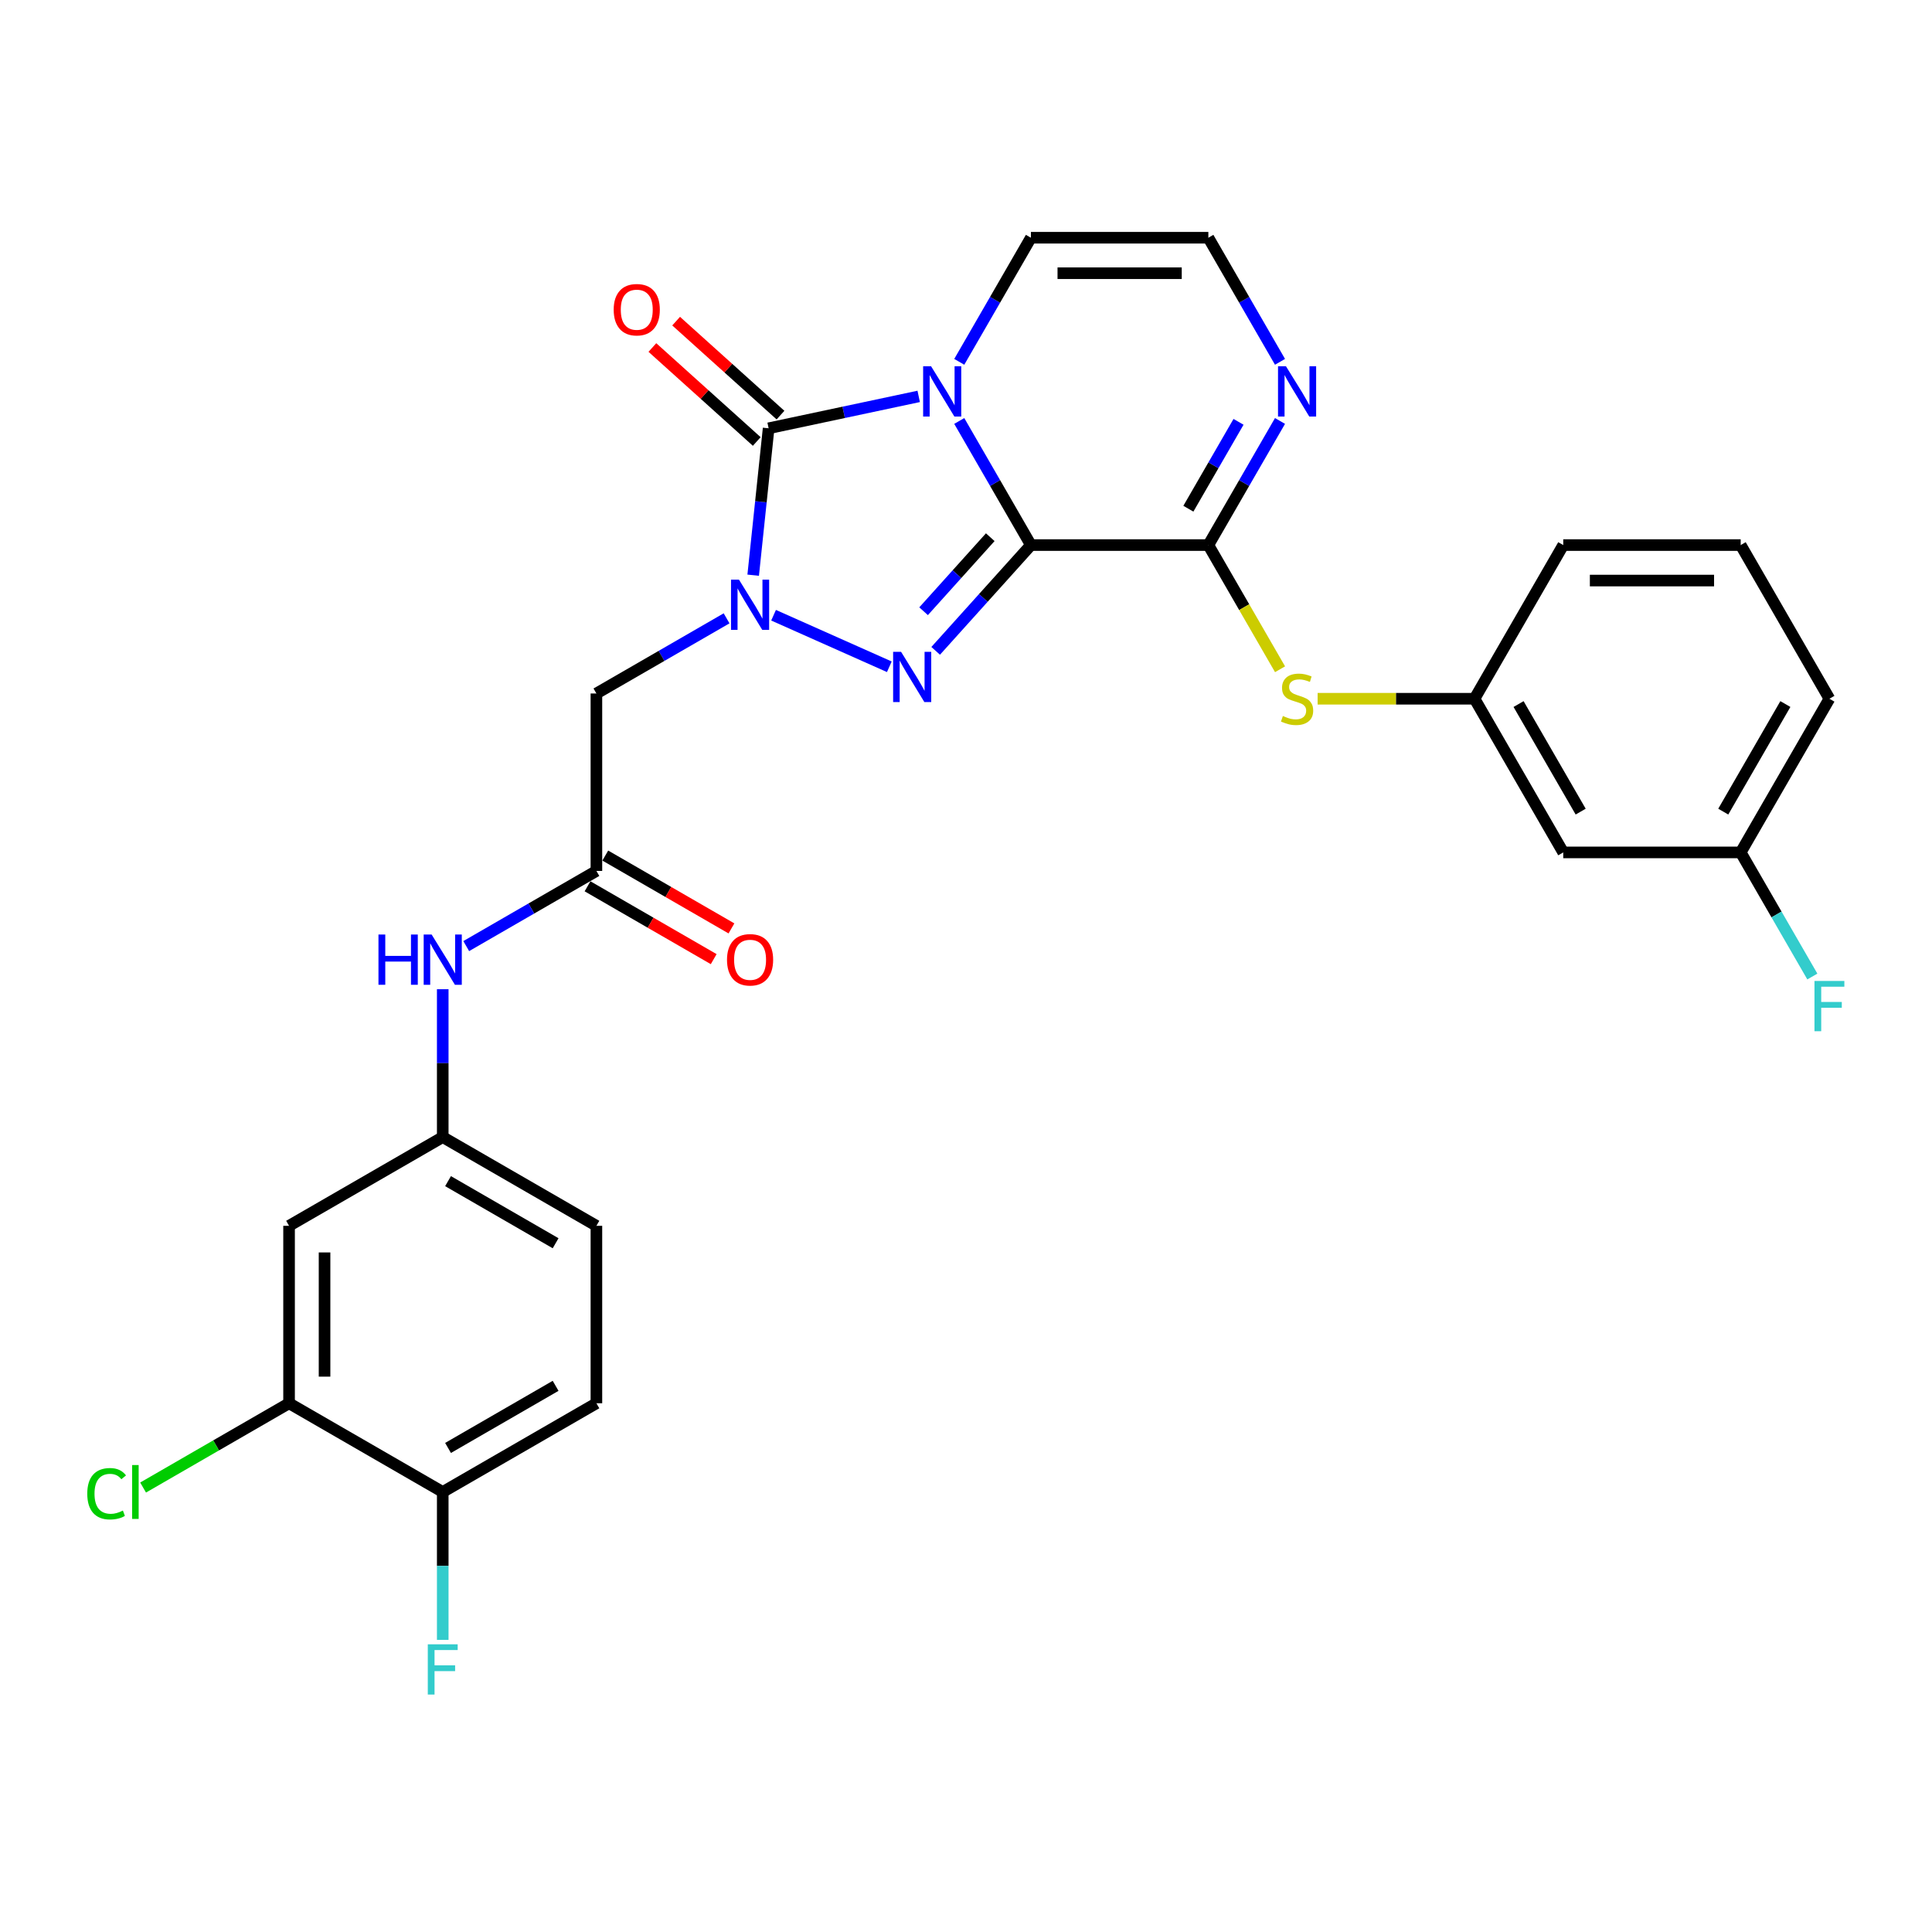 <?xml version='1.0' encoding='iso-8859-1'?>
<svg version='1.1' baseProfile='full'
              xmlns='http://www.w3.org/2000/svg'
                      xmlns:rdkit='http://www.rdkit.org/xml'
                      xmlns:xlink='http://www.w3.org/1999/xlink'
                  xml:space='preserve'
width='1000px' height='1000px' viewBox='0 0 1000 1000'>
<!-- END OF HEADER -->
<rect style='opacity:1.0;fill:#FFFFFF;stroke:none' width='1000' height='1000' x='0' y='0'> </rect>
<path class='bond-0' d='M 533.599,282.129 L 515.055,250.009' style='fill:none;fill-rule:evenodd;stroke:#000000;stroke-width:6px;stroke-linecap:butt;stroke-linejoin:miter;stroke-opacity:1' />
<path class='bond-0' d='M 515.055,250.009 L 496.511,217.89' style='fill:none;fill-rule:evenodd;stroke:#0000FF;stroke-width:6px;stroke-linecap:butt;stroke-linejoin:miter;stroke-opacity:1' />
<path class='bond-2' d='M 533.599,282.129 L 508.951,309.503' style='fill:none;fill-rule:evenodd;stroke:#000000;stroke-width:6px;stroke-linecap:butt;stroke-linejoin:miter;stroke-opacity:1' />
<path class='bond-2' d='M 508.951,309.503 L 484.303,336.877' style='fill:none;fill-rule:evenodd;stroke:#0000FF;stroke-width:6px;stroke-linecap:butt;stroke-linejoin:miter;stroke-opacity:1' />
<path class='bond-2' d='M 512.554,278.05 L 495.3,297.212' style='fill:none;fill-rule:evenodd;stroke:#000000;stroke-width:6px;stroke-linecap:butt;stroke-linejoin:miter;stroke-opacity:1' />
<path class='bond-2' d='M 495.3,297.212 L 478.047,316.374' style='fill:none;fill-rule:evenodd;stroke:#0000FF;stroke-width:6px;stroke-linecap:butt;stroke-linejoin:miter;stroke-opacity:1' />
<path class='bond-4' d='M 533.599,282.129 L 625.444,282.129' style='fill:none;fill-rule:evenodd;stroke:#000000;stroke-width:6px;stroke-linecap:butt;stroke-linejoin:miter;stroke-opacity:1' />
<path class='bond-3' d='M 475.516,205.173 L 436.678,213.429' style='fill:none;fill-rule:evenodd;stroke:#0000FF;stroke-width:6px;stroke-linecap:butt;stroke-linejoin:miter;stroke-opacity:1' />
<path class='bond-3' d='M 436.678,213.429 L 397.839,221.684' style='fill:none;fill-rule:evenodd;stroke:#000000;stroke-width:6px;stroke-linecap:butt;stroke-linejoin:miter;stroke-opacity:1' />
<path class='bond-9' d='M 496.511,187.287 L 515.055,155.168' style='fill:none;fill-rule:evenodd;stroke:#0000FF;stroke-width:6px;stroke-linecap:butt;stroke-linejoin:miter;stroke-opacity:1' />
<path class='bond-9' d='M 515.055,155.168 L 533.599,123.049' style='fill:none;fill-rule:evenodd;stroke:#000000;stroke-width:6px;stroke-linecap:butt;stroke-linejoin:miter;stroke-opacity:1' />
<path class='bond-1' d='M 400.399,318.44 L 460.315,345.117' style='fill:none;fill-rule:evenodd;stroke:#0000FF;stroke-width:6px;stroke-linecap:butt;stroke-linejoin:miter;stroke-opacity:1' />
<path class='bond-5' d='M 376.078,320.047 L 342.388,339.497' style='fill:none;fill-rule:evenodd;stroke:#0000FF;stroke-width:6px;stroke-linecap:butt;stroke-linejoin:miter;stroke-opacity:1' />
<path class='bond-5' d='M 342.388,339.497 L 308.699,358.948' style='fill:none;fill-rule:evenodd;stroke:#000000;stroke-width:6px;stroke-linecap:butt;stroke-linejoin:miter;stroke-opacity:1' />
<path class='bond-29' d='M 389.847,297.724 L 393.843,259.704' style='fill:none;fill-rule:evenodd;stroke:#0000FF;stroke-width:6px;stroke-linecap:butt;stroke-linejoin:miter;stroke-opacity:1' />
<path class='bond-29' d='M 393.843,259.704 L 397.839,221.684' style='fill:none;fill-rule:evenodd;stroke:#000000;stroke-width:6px;stroke-linecap:butt;stroke-linejoin:miter;stroke-opacity:1' />
<path class='bond-13' d='M 403.985,214.859 L 376.976,190.54' style='fill:none;fill-rule:evenodd;stroke:#000000;stroke-width:6px;stroke-linecap:butt;stroke-linejoin:miter;stroke-opacity:1' />
<path class='bond-13' d='M 376.976,190.54 L 349.967,166.221' style='fill:none;fill-rule:evenodd;stroke:#FF0000;stroke-width:6px;stroke-linecap:butt;stroke-linejoin:miter;stroke-opacity:1' />
<path class='bond-13' d='M 391.693,228.51 L 364.684,204.191' style='fill:none;fill-rule:evenodd;stroke:#000000;stroke-width:6px;stroke-linecap:butt;stroke-linejoin:miter;stroke-opacity:1' />
<path class='bond-13' d='M 364.684,204.191 L 337.675,179.872' style='fill:none;fill-rule:evenodd;stroke:#FF0000;stroke-width:6px;stroke-linecap:butt;stroke-linejoin:miter;stroke-opacity:1' />
<path class='bond-6' d='M 625.444,282.129 L 643.988,250.009' style='fill:none;fill-rule:evenodd;stroke:#000000;stroke-width:6px;stroke-linecap:butt;stroke-linejoin:miter;stroke-opacity:1' />
<path class='bond-6' d='M 643.988,250.009 L 662.532,217.89' style='fill:none;fill-rule:evenodd;stroke:#0000FF;stroke-width:6px;stroke-linecap:butt;stroke-linejoin:miter;stroke-opacity:1' />
<path class='bond-6' d='M 615.099,263.308 L 628.08,240.825' style='fill:none;fill-rule:evenodd;stroke:#000000;stroke-width:6px;stroke-linecap:butt;stroke-linejoin:miter;stroke-opacity:1' />
<path class='bond-6' d='M 628.08,240.825 L 641.061,218.341' style='fill:none;fill-rule:evenodd;stroke:#0000FF;stroke-width:6px;stroke-linecap:butt;stroke-linejoin:miter;stroke-opacity:1' />
<path class='bond-8' d='M 625.444,282.129 L 643.998,314.266' style='fill:none;fill-rule:evenodd;stroke:#000000;stroke-width:6px;stroke-linecap:butt;stroke-linejoin:miter;stroke-opacity:1' />
<path class='bond-8' d='M 643.998,314.266 L 662.553,346.404' style='fill:none;fill-rule:evenodd;stroke:#CCCC00;stroke-width:6px;stroke-linecap:butt;stroke-linejoin:miter;stroke-opacity:1' />
<path class='bond-7' d='M 308.699,358.948 L 308.699,450.793' style='fill:none;fill-rule:evenodd;stroke:#000000;stroke-width:6px;stroke-linecap:butt;stroke-linejoin:miter;stroke-opacity:1' />
<path class='bond-10' d='M 662.532,187.287 L 643.988,155.168' style='fill:none;fill-rule:evenodd;stroke:#0000FF;stroke-width:6px;stroke-linecap:butt;stroke-linejoin:miter;stroke-opacity:1' />
<path class='bond-10' d='M 643.988,155.168 L 625.444,123.049' style='fill:none;fill-rule:evenodd;stroke:#000000;stroke-width:6px;stroke-linecap:butt;stroke-linejoin:miter;stroke-opacity:1' />
<path class='bond-14' d='M 308.699,450.793 L 275.009,470.244' style='fill:none;fill-rule:evenodd;stroke:#000000;stroke-width:6px;stroke-linecap:butt;stroke-linejoin:miter;stroke-opacity:1' />
<path class='bond-14' d='M 275.009,470.244 L 241.319,489.695' style='fill:none;fill-rule:evenodd;stroke:#0000FF;stroke-width:6px;stroke-linecap:butt;stroke-linejoin:miter;stroke-opacity:1' />
<path class='bond-18' d='M 304.106,458.747 L 336.758,477.599' style='fill:none;fill-rule:evenodd;stroke:#000000;stroke-width:6px;stroke-linecap:butt;stroke-linejoin:miter;stroke-opacity:1' />
<path class='bond-18' d='M 336.758,477.599 L 369.41,496.45' style='fill:none;fill-rule:evenodd;stroke:#FF0000;stroke-width:6px;stroke-linecap:butt;stroke-linejoin:miter;stroke-opacity:1' />
<path class='bond-18' d='M 313.291,442.839 L 345.943,461.691' style='fill:none;fill-rule:evenodd;stroke:#000000;stroke-width:6px;stroke-linecap:butt;stroke-linejoin:miter;stroke-opacity:1' />
<path class='bond-18' d='M 345.943,461.691 L 378.595,480.542' style='fill:none;fill-rule:evenodd;stroke:#FF0000;stroke-width:6px;stroke-linecap:butt;stroke-linejoin:miter;stroke-opacity:1' />
<path class='bond-17' d='M 682.002,361.668 L 722.606,361.668' style='fill:none;fill-rule:evenodd;stroke:#CCCC00;stroke-width:6px;stroke-linecap:butt;stroke-linejoin:miter;stroke-opacity:1' />
<path class='bond-17' d='M 722.606,361.668 L 763.211,361.668' style='fill:none;fill-rule:evenodd;stroke:#000000;stroke-width:6px;stroke-linecap:butt;stroke-linejoin:miter;stroke-opacity:1' />
<path class='bond-30' d='M 533.599,123.049 L 625.444,123.049' style='fill:none;fill-rule:evenodd;stroke:#000000;stroke-width:6px;stroke-linecap:butt;stroke-linejoin:miter;stroke-opacity:1' />
<path class='bond-30' d='M 547.376,141.418 L 611.667,141.418' style='fill:none;fill-rule:evenodd;stroke:#000000;stroke-width:6px;stroke-linecap:butt;stroke-linejoin:miter;stroke-opacity:1' />
<path class='bond-11' d='M 149.619,726.327 L 149.619,634.482' style='fill:none;fill-rule:evenodd;stroke:#000000;stroke-width:6px;stroke-linecap:butt;stroke-linejoin:miter;stroke-opacity:1' />
<path class='bond-11' d='M 167.988,712.55 L 167.988,648.259' style='fill:none;fill-rule:evenodd;stroke:#000000;stroke-width:6px;stroke-linecap:butt;stroke-linejoin:miter;stroke-opacity:1' />
<path class='bond-21' d='M 149.619,726.327 L 111.842,748.138' style='fill:none;fill-rule:evenodd;stroke:#000000;stroke-width:6px;stroke-linecap:butt;stroke-linejoin:miter;stroke-opacity:1' />
<path class='bond-21' d='M 111.842,748.138 L 74.065,769.948' style='fill:none;fill-rule:evenodd;stroke:#00CC00;stroke-width:6px;stroke-linecap:butt;stroke-linejoin:miter;stroke-opacity:1' />
<path class='bond-32' d='M 149.619,726.327 L 229.159,772.249' style='fill:none;fill-rule:evenodd;stroke:#000000;stroke-width:6px;stroke-linecap:butt;stroke-linejoin:miter;stroke-opacity:1' />
<path class='bond-12' d='M 149.619,634.482 L 229.159,588.56' style='fill:none;fill-rule:evenodd;stroke:#000000;stroke-width:6px;stroke-linecap:butt;stroke-linejoin:miter;stroke-opacity:1' />
<path class='bond-15' d='M 229.159,512.017 L 229.159,550.288' style='fill:none;fill-rule:evenodd;stroke:#0000FF;stroke-width:6px;stroke-linecap:butt;stroke-linejoin:miter;stroke-opacity:1' />
<path class='bond-15' d='M 229.159,550.288 L 229.159,588.56' style='fill:none;fill-rule:evenodd;stroke:#000000;stroke-width:6px;stroke-linecap:butt;stroke-linejoin:miter;stroke-opacity:1' />
<path class='bond-23' d='M 229.159,588.56 L 308.699,634.482' style='fill:none;fill-rule:evenodd;stroke:#000000;stroke-width:6px;stroke-linecap:butt;stroke-linejoin:miter;stroke-opacity:1' />
<path class='bond-23' d='M 231.905,611.356 L 287.583,643.502' style='fill:none;fill-rule:evenodd;stroke:#000000;stroke-width:6px;stroke-linecap:butt;stroke-linejoin:miter;stroke-opacity:1' />
<path class='bond-16' d='M 229.159,772.249 L 308.699,726.327' style='fill:none;fill-rule:evenodd;stroke:#000000;stroke-width:6px;stroke-linecap:butt;stroke-linejoin:miter;stroke-opacity:1' />
<path class='bond-16' d='M 231.905,749.453 L 287.583,717.307' style='fill:none;fill-rule:evenodd;stroke:#000000;stroke-width:6px;stroke-linecap:butt;stroke-linejoin:miter;stroke-opacity:1' />
<path class='bond-24' d='M 229.159,772.249 L 229.159,810.521' style='fill:none;fill-rule:evenodd;stroke:#000000;stroke-width:6px;stroke-linecap:butt;stroke-linejoin:miter;stroke-opacity:1' />
<path class='bond-24' d='M 229.159,810.521 L 229.159,848.793' style='fill:none;fill-rule:evenodd;stroke:#33CCCC;stroke-width:6px;stroke-linecap:butt;stroke-linejoin:miter;stroke-opacity:1' />
<path class='bond-19' d='M 763.211,361.668 L 809.133,441.208' style='fill:none;fill-rule:evenodd;stroke:#000000;stroke-width:6px;stroke-linecap:butt;stroke-linejoin:miter;stroke-opacity:1' />
<path class='bond-19' d='M 786.007,364.415 L 818.153,420.093' style='fill:none;fill-rule:evenodd;stroke:#000000;stroke-width:6px;stroke-linecap:butt;stroke-linejoin:miter;stroke-opacity:1' />
<path class='bond-27' d='M 763.211,361.668 L 809.133,282.129' style='fill:none;fill-rule:evenodd;stroke:#000000;stroke-width:6px;stroke-linecap:butt;stroke-linejoin:miter;stroke-opacity:1' />
<path class='bond-22' d='M 809.133,441.208 L 900.978,441.208' style='fill:none;fill-rule:evenodd;stroke:#000000;stroke-width:6px;stroke-linecap:butt;stroke-linejoin:miter;stroke-opacity:1' />
<path class='bond-20' d='M 308.699,726.327 L 308.699,634.482' style='fill:none;fill-rule:evenodd;stroke:#000000;stroke-width:6px;stroke-linecap:butt;stroke-linejoin:miter;stroke-opacity:1' />
<path class='bond-25' d='M 900.978,441.208 L 919.522,473.328' style='fill:none;fill-rule:evenodd;stroke:#000000;stroke-width:6px;stroke-linecap:butt;stroke-linejoin:miter;stroke-opacity:1' />
<path class='bond-25' d='M 919.522,473.328 L 938.066,505.447' style='fill:none;fill-rule:evenodd;stroke:#33CCCC;stroke-width:6px;stroke-linecap:butt;stroke-linejoin:miter;stroke-opacity:1' />
<path class='bond-31' d='M 900.978,441.208 L 946.9,361.668' style='fill:none;fill-rule:evenodd;stroke:#000000;stroke-width:6px;stroke-linecap:butt;stroke-linejoin:miter;stroke-opacity:1' />
<path class='bond-31' d='M 891.958,420.093 L 924.104,364.415' style='fill:none;fill-rule:evenodd;stroke:#000000;stroke-width:6px;stroke-linecap:butt;stroke-linejoin:miter;stroke-opacity:1' />
<path class='bond-26' d='M 900.978,282.129 L 809.133,282.129' style='fill:none;fill-rule:evenodd;stroke:#000000;stroke-width:6px;stroke-linecap:butt;stroke-linejoin:miter;stroke-opacity:1' />
<path class='bond-26' d='M 887.201,300.497 L 822.91,300.497' style='fill:none;fill-rule:evenodd;stroke:#000000;stroke-width:6px;stroke-linecap:butt;stroke-linejoin:miter;stroke-opacity:1' />
<path class='bond-28' d='M 900.978,282.129 L 946.9,361.668' style='fill:none;fill-rule:evenodd;stroke:#000000;stroke-width:6px;stroke-linecap:butt;stroke-linejoin:miter;stroke-opacity:1' />
<path  class='atom-1' d='M 481.927 189.583
L 490.45 203.36
Q 491.295 204.719, 492.655 207.181
Q 494.014 209.642, 494.087 209.789
L 494.087 189.583
L 497.541 189.583
L 497.541 215.594
L 493.977 215.594
L 484.829 200.531
Q 483.764 198.768, 482.625 196.747
Q 481.523 194.727, 481.192 194.102
L 481.192 215.594
L 477.812 215.594
L 477.812 189.583
L 481.927 189.583
' fill='#0000FF'/>
<path  class='atom-2' d='M 382.489 300.021
L 391.012 313.797
Q 391.857 315.157, 393.217 317.618
Q 394.576 320.079, 394.649 320.226
L 394.649 300.021
L 398.103 300.021
L 398.103 326.031
L 394.539 326.031
L 385.391 310.969
Q 384.326 309.205, 383.187 307.184
Q 382.085 305.164, 381.754 304.539
L 381.754 326.031
L 378.374 326.031
L 378.374 300.021
L 382.489 300.021
' fill='#0000FF'/>
<path  class='atom-3' d='M 466.393 337.377
L 474.917 351.154
Q 475.762 352.513, 477.121 354.975
Q 478.48 357.436, 478.554 357.583
L 478.554 337.377
L 482.007 337.377
L 482.007 363.388
L 478.443 363.388
L 469.296 348.325
Q 468.23 346.562, 467.091 344.541
Q 465.989 342.521, 465.659 341.896
L 465.659 363.388
L 462.279 363.388
L 462.279 337.377
L 466.393 337.377
' fill='#0000FF'/>
<path  class='atom-7' d='M 665.617 189.583
L 674.14 203.36
Q 674.985 204.719, 676.344 207.181
Q 677.703 209.642, 677.777 209.789
L 677.777 189.583
L 681.23 189.583
L 681.23 215.594
L 677.667 215.594
L 668.519 200.531
Q 667.453 198.768, 666.315 196.747
Q 665.212 194.727, 664.882 194.102
L 664.882 215.594
L 661.502 215.594
L 661.502 189.583
L 665.617 189.583
' fill='#0000FF'/>
<path  class='atom-9' d='M 664.018 370.596
Q 664.312 370.706, 665.525 371.22
Q 666.737 371.735, 668.06 372.065
Q 669.419 372.359, 670.742 372.359
Q 673.203 372.359, 674.636 371.183
Q 676.069 369.971, 676.069 367.877
Q 676.069 366.444, 675.334 365.563
Q 674.636 364.681, 673.534 364.203
Q 672.431 363.726, 670.595 363.175
Q 668.28 362.477, 666.884 361.815
Q 665.525 361.154, 664.533 359.758
Q 663.578 358.362, 663.578 356.011
Q 663.578 352.741, 665.782 350.72
Q 668.023 348.7, 672.431 348.7
Q 675.444 348.7, 678.861 350.133
L 678.016 352.961
Q 674.893 351.676, 672.542 351.676
Q 670.007 351.676, 668.611 352.741
Q 667.215 353.77, 667.251 355.57
Q 667.251 356.966, 667.949 357.811
Q 668.684 358.656, 669.713 359.133
Q 670.778 359.611, 672.542 360.162
Q 674.893 360.897, 676.289 361.632
Q 677.685 362.366, 678.677 363.873
Q 679.706 365.342, 679.706 367.877
Q 679.706 371.477, 677.281 373.424
Q 674.893 375.335, 670.888 375.335
Q 668.574 375.335, 666.811 374.821
Q 665.084 374.343, 663.027 373.498
L 664.018 370.596
' fill='#CCCC00'/>
<path  class='atom-14' d='M 317.645 160.302
Q 317.645 154.056, 320.731 150.566
Q 323.817 147.076, 329.585 147.076
Q 335.353 147.076, 338.439 150.566
Q 341.525 154.056, 341.525 160.302
Q 341.525 166.621, 338.402 170.221
Q 335.279 173.784, 329.585 173.784
Q 323.854 173.784, 320.731 170.221
Q 317.645 166.657, 317.645 160.302
M 329.585 170.845
Q 333.553 170.845, 335.683 168.2
Q 337.851 165.518, 337.851 160.302
Q 337.851 155.195, 335.683 152.623
Q 333.553 150.015, 329.585 150.015
Q 325.617 150.015, 323.45 152.587
Q 321.319 155.158, 321.319 160.302
Q 321.319 165.555, 323.45 168.2
Q 325.617 170.845, 329.585 170.845
' fill='#FF0000'/>
<path  class='atom-15' d='M 195.893 483.71
L 199.419 483.71
L 199.419 494.768
L 212.719 494.768
L 212.719 483.71
L 216.245 483.71
L 216.245 509.72
L 212.719 509.72
L 212.719 497.707
L 199.419 497.707
L 199.419 509.72
L 195.893 509.72
L 195.893 483.71
' fill='#0000FF'/>
<path  class='atom-15' d='M 223.409 483.71
L 231.932 497.487
Q 232.777 498.846, 234.137 501.308
Q 235.496 503.769, 235.57 503.916
L 235.57 483.71
L 239.023 483.71
L 239.023 509.72
L 235.459 509.72
L 226.312 494.658
Q 225.246 492.895, 224.107 490.874
Q 223.005 488.853, 222.675 488.229
L 222.675 509.72
L 219.295 509.72
L 219.295 483.71
L 223.409 483.71
' fill='#0000FF'/>
<path  class='atom-19' d='M 376.299 496.789
Q 376.299 490.543, 379.385 487.053
Q 382.471 483.563, 388.239 483.563
Q 394.006 483.563, 397.092 487.053
Q 400.178 490.543, 400.178 496.789
Q 400.178 503.108, 397.056 506.708
Q 393.933 510.272, 388.239 510.272
Q 382.507 510.272, 379.385 506.708
Q 376.299 503.144, 376.299 496.789
M 388.239 507.333
Q 392.206 507.333, 394.337 504.687
Q 396.505 502.006, 396.505 496.789
Q 396.505 491.682, 394.337 489.111
Q 392.206 486.502, 388.239 486.502
Q 384.271 486.502, 382.103 489.074
Q 379.972 491.645, 379.972 496.789
Q 379.972 502.042, 382.103 504.687
Q 384.271 507.333, 388.239 507.333
' fill='#FF0000'/>
<path  class='atom-22' d='M 45.171 773.15
Q 45.171 766.684, 48.183 763.304
Q 51.233 759.887, 57 759.887
Q 62.364 759.887, 65.23 763.671
L 62.805 765.655
Q 60.711 762.9, 57 762.9
Q 53.069 762.9, 50.975 765.545
Q 48.918 768.153, 48.918 773.15
Q 48.918 778.293, 51.049 780.938
Q 53.216 783.583, 57.404 783.583
Q 60.27 783.583, 63.613 781.856
L 64.642 784.612
Q 63.282 785.493, 61.225 786.008
Q 59.168 786.522, 56.89 786.522
Q 51.233 786.522, 48.183 783.069
Q 45.171 779.615, 45.171 773.15
' fill='#00CC00'/>
<path  class='atom-22' d='M 68.389 758.307
L 71.769 758.307
L 71.769 786.191
L 68.389 786.191
L 68.389 758.307
' fill='#00CC00'/>
<path  class='atom-25' d='M 221.425 851.089
L 236.892 851.089
L 236.892 854.065
L 224.916 854.065
L 224.916 861.963
L 235.57 861.963
L 235.57 864.976
L 224.916 864.976
L 224.916 877.099
L 221.425 877.099
L 221.425 851.089
' fill='#33CCCC'/>
<path  class='atom-26' d='M 939.167 507.743
L 954.634 507.743
L 954.634 510.719
L 942.657 510.719
L 942.657 518.617
L 953.311 518.617
L 953.311 521.63
L 942.657 521.63
L 942.657 533.753
L 939.167 533.753
L 939.167 507.743
' fill='#33CCCC'/>
</svg>
